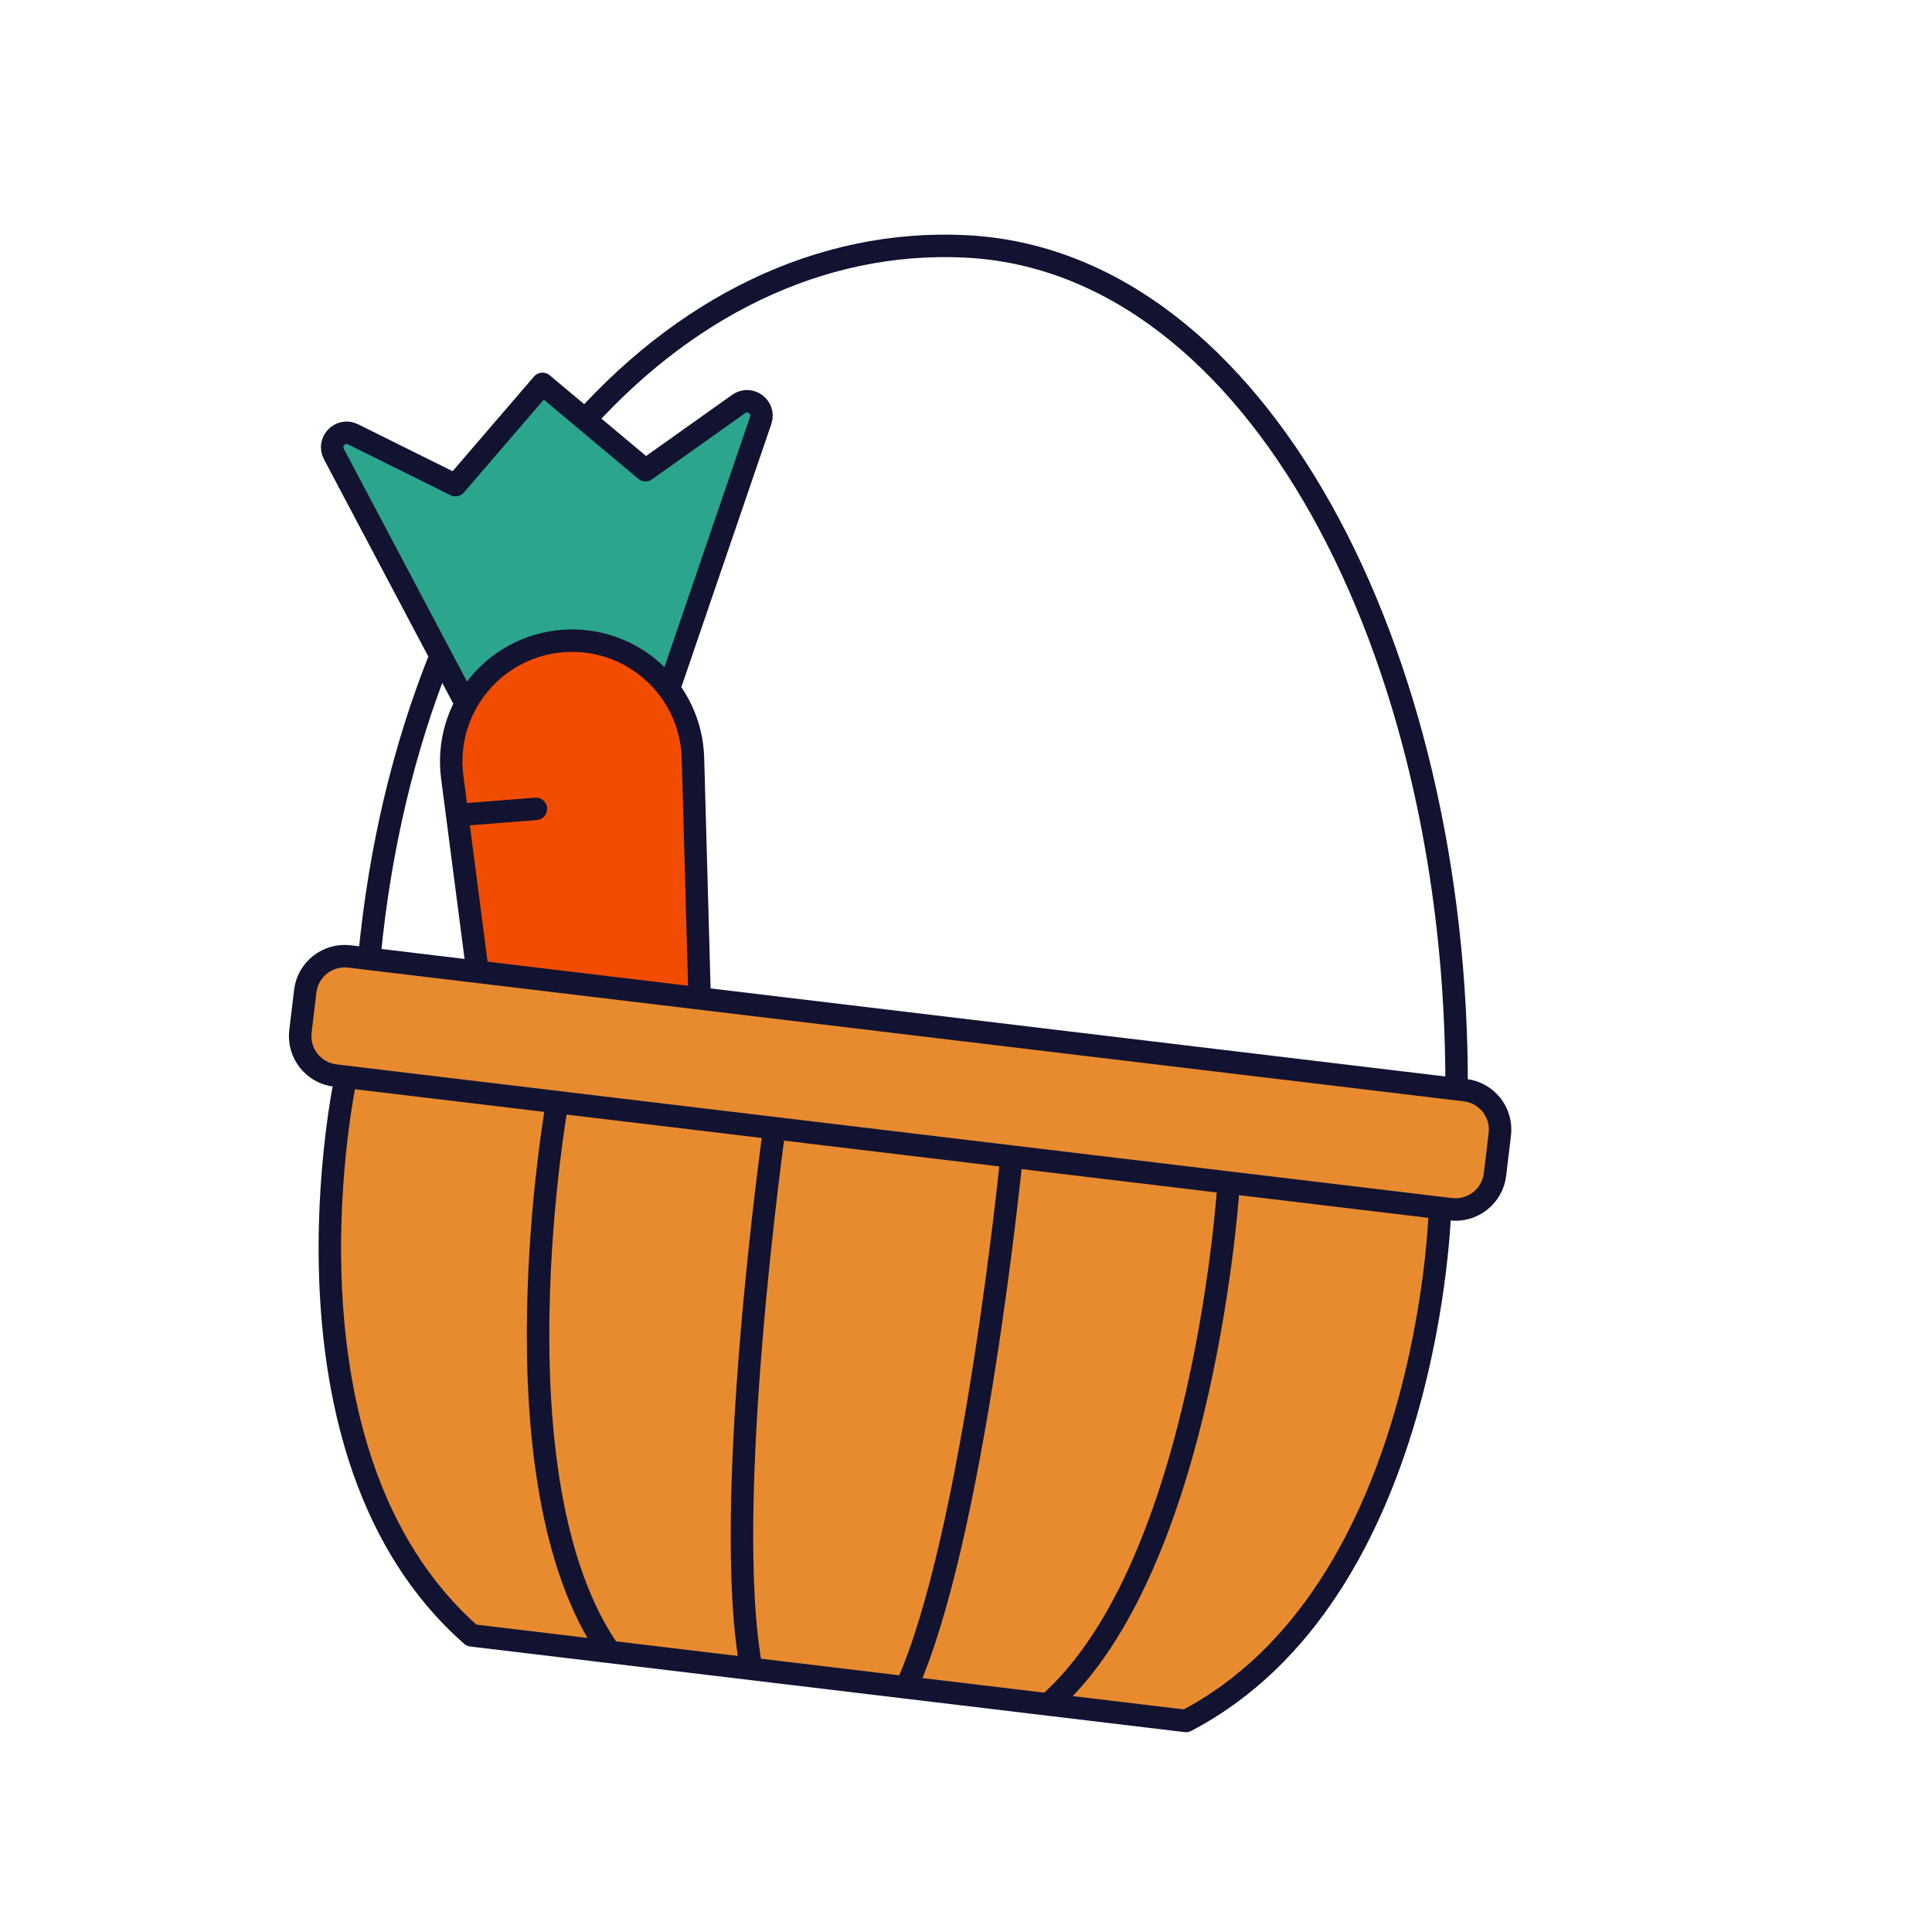 <svg xmlns="http://www.w3.org/2000/svg" xmlns:xlink="http://www.w3.org/1999/xlink" viewBox="0 0 430 430" width="60" height="60" preserveAspectRatio="xMidYMid meet" style="width: 100%; height: 100%; transform: translate3d(0px, 0px, 0px); content-visibility: visible;"><defs><clipPath id="__lottie_element_16"><rect width="430" height="430" x="0" y="0"/></clipPath><clipPath id="__lottie_element_18"><path d="M0,0 L430,0 L430,430 L0,430z"/></clipPath><clipPath id="__lottie_element_26"><path d="M0,0 L430,0 L430,430 L0,430z"/></clipPath><g id="__lottie_element_46"><g transform="matrix(0.993,0.116,-0.116,0.993,203.405,214.255)" opacity="1" style="display: block;"><g opacity="1" transform="matrix(1,0,0,1,0,0)"><path stroke-linecap="round" stroke-linejoin="round" fill-opacity="0" class="primary" stroke="rgb(18,19,49)" stroke-opacity="1" stroke-width="5" d=" M-60.859,-56.009 C-60.859,-56.009 -47.883,-115.937 -47.883,-115.937 C-47.222,-118.99 -50.863,-121.099 -53.182,-119.006 C-53.182,-119.006 -72.065,-101.965 -72.065,-101.965 C-72.065,-101.965 -97.077,-118.384 -97.077,-118.384 C-97.077,-118.384 -113.712,-93.745 -113.712,-93.745 C-113.712,-93.745 -137.654,-102.335 -137.654,-102.335 C-140.595,-103.39 -143.162,-100.056 -141.39,-97.483 C-141.39,-97.483 -106.619,-46.978 -106.619,-46.978 M-44.885,146.182 C-44.885,146.182 -44.885,146.182 -44.885,146.182 C-54.522,148.084 -63.959,142.099 -66.347,132.571 C-66.347,132.571 -106.874,-29.096 -106.874,-29.096 C-110.619,-44.034 -101.088,-59.061 -85.98,-62.043 C-85.98,-62.043 -85.98,-62.043 -85.98,-62.043 C-70.872,-65.025 -56.346,-54.744 -54.135,-39.504 C-54.135,-39.504 -30.203,125.438 -30.203,125.438 C-28.793,135.159 -35.248,144.28 -44.885,146.182z M-104.798,-20.836 C-104.798,-20.836 -87.553,-24.24 -87.553,-24.24 M-60.312,22.277 C-60.312,22.277 -45.731,19.399 -45.731,19.399 M-81.553,70.113 C-81.553,70.113 -68.106,67.459 -68.106,67.459"/><path fill="rgb(255,0,0)" fill-opacity="1" d=" M-60.859,-56.009 C-60.859,-56.009 -47.883,-115.937 -47.883,-115.937 C-47.222,-118.99 -50.863,-121.099 -53.182,-119.006 C-53.182,-119.006 -72.065,-101.965 -72.065,-101.965 C-72.065,-101.965 -97.077,-118.384 -97.077,-118.384 C-97.077,-118.384 -113.712,-93.745 -113.712,-93.745 C-113.712,-93.745 -137.654,-102.335 -137.654,-102.335 C-140.595,-103.39 -143.162,-100.056 -141.39,-97.483 C-141.39,-97.483 -106.619,-46.978 -106.619,-46.978 M-44.885,146.182 C-44.885,146.182 -44.885,146.182 -44.885,146.182 C-54.522,148.084 -63.959,142.099 -66.347,132.571 C-66.347,132.571 -106.874,-29.096 -106.874,-29.096 C-110.619,-44.034 -101.088,-59.061 -85.98,-62.043 C-85.98,-62.043 -85.98,-62.043 -85.98,-62.043 C-70.872,-65.025 -56.346,-54.744 -54.135,-39.504 C-54.135,-39.504 -30.203,125.438 -30.203,125.438 C-28.793,135.159 -35.248,144.28 -44.885,146.182z M-104.798,-20.836 C-104.798,-20.836 -87.553,-24.24 -87.553,-24.24 M-60.312,22.277 C-60.312,22.277 -45.731,19.399 -45.731,19.399 M-81.553,70.113 C-81.553,70.113 -68.106,67.459 -68.106,67.459"/></g></g></g><filter id="__lottie_element_52" filterUnits="objectBoundingBox" x="0%" y="0%" width="100%" height="100%"><feComponentTransfer in="SourceGraphic"><feFuncA type="table" tableValues="1.0 0.0"/></feComponentTransfer></filter><mask id="__lottie_element_46_2" mask-type="alpha" maskUnits="userSpaceOnUse"><g filter="url(#__lottie_element_52)"><rect width="430" height="430" x="0" y="0" fill="#ffffff" opacity="0"/><use xmlns:ns1="http://www.w3.org/1999/xlink" ns1:href="#__lottie_element_46"/></g></mask></defs><g clip-path="url(#__lottie_element_16)"><g clip-path="url(#__lottie_element_18)" transform="matrix(1,0,0,1,0,0)" opacity="1" style="display: block;"><g transform="matrix(0.999,0.05,-0.05,0.999,206.957,214.798)" opacity="1" style="display: block;"><g opacity="1" transform="matrix(1,0,0,1,0,0)"><path stroke-linecap="round" stroke-linejoin="round" fill-opacity="0" class="primary" stroke="rgb(18,19,49)" stroke-opacity="1" stroke-width="5" d=" M-124.624,3.973 C-120.114,-92.967 -65.029,-160.12 0.001,-160.12 C65.031,-160.12 113.924,-75.272 118.434,21.668"/></g></g><g clip-path="url(#__lottie_element_26)" transform="matrix(1,0,0,1,0,0)" opacity="1" style="display: block;"><g mask="url(#__lottie_element_46_2)" style="display: block;"><g transform="matrix(0.997,0.081,-0.081,0.997,201.305,215.343)" opacity="1"><g opacity="1" transform="matrix(1,0,0,1,0,0)"><path class="secondary" fill="rgb(44,165,141)" fill-opacity="1" d=" M68.463,-87.693 C68.463,-87.693 -8.751,-46.147 -8.751,-46.147 C-8.751,-46.147 10.845,79.813 10.845,79.813 C10.845,79.813 57.202,85.383 57.202,85.383 C57.202,85.383 85.669,21.888 85.669,21.888 C85.669,21.888 100.143,-12.398 100.143,-12.398 C100.143,-12.398 68.463,-87.693 68.463,-87.693z"/></g><g opacity="1" transform="matrix(1,0,0,1,0,0)"><path class="secondary" fill="rgb(44,165,141)" fill-opacity="1" d=" M116.387,-23.796 C128.895,-16.672 134.657,-1.296 129.339,12.548 C126.168,20.765 119.741,26.763 112.111,29.624 C112.111,29.624 112.112,29.626 112.112,29.626 C112.841,34.315 112.381,39.25 110.551,44.004 C105.754,56.467 93.096,63.571 80.424,61.841 C80.424,61.841 80.429,61.842 80.429,61.842 C83.307,68.424 83.694,76.095 80.91,83.327 C75.313,97.88 58.974,105.128 44.421,99.531 C35.572,96.118 29.423,88.737 27.221,80.197 C20.852,90.131 8.57,95.461 -3.728,92.245 C-17.309,88.693 -26.333,75.349 -24.556,61.424 C-23.671,54.49 -20.389,48.537 -15.686,44.205 C-27.173,38.834 -33.979,26.152 -31.397,13.145 C-30.688,9.573 -29.332,6.291 -27.473,3.399 C-25.046,-0.378 -25.586,-5.283 -28.529,-8.673 C-37.503,-19.009 -41.773,-33.23 -38.902,-47.69 C-34.973,-67.478 -18.858,-81.747 0.095,-84.237 C2.614,-84.568 4.674,-86.306 5.569,-88.684 C10.343,-101.37 23.739,-109.116 37.48,-106.388 C40.463,-105.796 43.231,-104.758 45.744,-103.346 C51.051,-114.994 63.817,-121.9 76.916,-119.3 C92.211,-116.263 102.155,-101.407 99.118,-86.112 C99.118,-86.112 99.1,-86.022 99.1,-86.022 C98.513,-83.131 101.226,-80.728 104.057,-81.557 C109.042,-83.017 114.495,-83.185 119.955,-81.746 C133.848,-78.086 143.237,-64.639 141.833,-50.341 C140.433,-36.093 129.477,-25.587 116.387,-23.796z M64.885,-63.698 C64.885,-63.698 27.228,-15.361 26.597,82.693 M74.296,-34.003 C52.271,-31.512 43.23,-19.546 43.23,-19.546 M82.773,0.183 C46.256,7.381 30.271,33.172 30.271,33.172 M24.793,-52.716 C41.299,-39.618 43.23,-19.546 43.23,-19.546 M3.443,-22.491 C22.681,-7.492 30.271,33.172 30.271,33.172"/><path stroke-linecap="round" stroke-linejoin="round" fill-opacity="0" class="primary" stroke="rgb(18,19,49)" stroke-opacity="1" stroke-width="5" d=" M116.387,-23.796 C128.895,-16.672 134.657,-1.296 129.339,12.548 C126.168,20.765 119.741,26.763 112.111,29.624 C112.111,29.624 112.112,29.626 112.112,29.626 C112.841,34.315 112.381,39.25 110.551,44.004 C105.754,56.467 93.096,63.571 80.424,61.841 C80.424,61.841 80.429,61.842 80.429,61.842 C83.307,68.424 83.694,76.095 80.91,83.327 C75.313,97.88 58.974,105.128 44.421,99.531 C35.572,96.118 29.423,88.737 27.221,80.197 C20.852,90.131 8.57,95.461 -3.728,92.245 C-17.309,88.693 -26.333,75.349 -24.556,61.424 C-23.671,54.49 -20.389,48.537 -15.686,44.205 C-27.173,38.834 -33.979,26.152 -31.397,13.145 C-30.688,9.573 -29.332,6.291 -27.473,3.399 C-25.046,-0.378 -25.586,-5.283 -28.529,-8.673 C-37.503,-19.009 -41.773,-33.23 -38.902,-47.69 C-34.973,-67.478 -18.858,-81.747 0.095,-84.237 C2.614,-84.568 4.674,-86.306 5.569,-88.684 C10.343,-101.37 23.739,-109.116 37.48,-106.388 C40.463,-105.796 43.231,-104.758 45.744,-103.346 C51.051,-114.994 63.817,-121.9 76.916,-119.3 C92.211,-116.263 102.155,-101.407 99.118,-86.112 C99.118,-86.112 99.1,-86.022 99.1,-86.022 C98.513,-83.131 101.226,-80.728 104.057,-81.557 C109.042,-83.017 114.495,-83.185 119.955,-81.746 C133.848,-78.086 143.237,-64.639 141.833,-50.341 C140.433,-36.093 129.477,-25.587 116.387,-23.796z M64.885,-63.698 C64.885,-63.698 27.228,-15.361 26.597,82.693 M74.296,-34.003 C52.271,-31.512 43.23,-19.546 43.23,-19.546 M82.773,0.183 C46.256,7.381 30.271,33.172 30.271,33.172 M24.793,-52.716 C41.299,-39.618 43.23,-19.546 43.23,-19.546 M3.443,-22.491 C22.681,-7.492 30.271,33.172 30.271,33.172"/></g></g></g><g transform="matrix(0.993,0.116,-0.116,0.993,203.405,214.255)" opacity="1" style="display: block;"><g opacity="1" transform="matrix(1,0,0,1,0,0)"><path class="secondary" fill="rgb(44,165,141)" fill-opacity="1" d=" M-60.859,-56.009 C-60.859,-56.009 -47.883,-115.937 -47.883,-115.937 C-47.222,-118.99 -50.863,-121.099 -53.182,-119.006 C-53.182,-119.006 -72.065,-101.965 -72.065,-101.965 C-72.065,-101.965 -97.077,-118.384 -97.077,-118.384 C-97.077,-118.384 -113.712,-93.745 -113.712,-93.745 C-113.712,-93.745 -137.654,-102.335 -137.654,-102.335 C-140.595,-103.39 -143.162,-100.056 -141.39,-97.483 C-141.39,-97.483 -106.619,-46.978 -106.619,-46.978"/><path stroke-linecap="round" stroke-linejoin="round" fill-opacity="0" class="primary" stroke="rgb(18,19,49)" stroke-opacity="1" stroke-width="5" d=" M-60.859,-56.009 C-60.859,-56.009 -47.883,-115.937 -47.883,-115.937 C-47.222,-118.99 -50.863,-121.099 -53.182,-119.006 C-53.182,-119.006 -72.065,-101.965 -72.065,-101.965 C-72.065,-101.965 -97.077,-118.384 -97.077,-118.384 C-97.077,-118.384 -113.712,-93.745 -113.712,-93.745 C-113.712,-93.745 -137.654,-102.335 -137.654,-102.335 C-140.595,-103.39 -143.162,-100.056 -141.39,-97.483 C-141.39,-97.483 -106.619,-46.978 -106.619,-46.978"/></g><g opacity="1" transform="matrix(1,0,0,1,0,0)"><path class="quaternary" fill="rgb(242,76,0)" fill-opacity="1" d=" M-44.885,146.182 C-44.885,146.182 -44.885,146.182 -44.885,146.182 C-54.522,148.084 -63.959,142.099 -66.347,132.571 C-66.347,132.571 -106.874,-29.096 -106.874,-29.096 C-110.619,-44.034 -101.088,-59.061 -85.98,-62.043 C-85.98,-62.043 -85.98,-62.043 -85.98,-62.043 C-70.872,-65.025 -56.346,-54.744 -54.135,-39.504 C-54.135,-39.504 -30.203,125.438 -30.203,125.438 C-28.793,135.159 -35.248,144.28 -44.885,146.182z M-104.798,-20.836 C-104.798,-20.836 -87.553,-24.24 -87.553,-24.24 M-60.312,22.277 C-60.312,22.277 -45.731,19.399 -45.731,19.399 M-81.553,70.113 C-81.553,70.113 -68.106,67.459 -68.106,67.459"/><path stroke-linecap="round" stroke-linejoin="round" fill-opacity="0" class="primary" stroke="rgb(18,19,49)" stroke-opacity="1" stroke-width="5" d=" M-44.885,146.182 C-44.885,146.182 -44.885,146.182 -44.885,146.182 C-54.522,148.084 -63.959,142.099 -66.347,132.571 C-66.347,132.571 -106.874,-29.096 -106.874,-29.096 C-110.619,-44.034 -101.088,-59.061 -85.98,-62.043 C-85.98,-62.043 -85.98,-62.043 -85.98,-62.043 C-70.872,-65.025 -56.346,-54.744 -54.135,-39.504 C-54.135,-39.504 -30.203,125.438 -30.203,125.438 C-28.793,135.159 -35.248,144.28 -44.885,146.182z M-104.798,-20.836 C-104.798,-20.836 -87.553,-24.24 -87.553,-24.24 M-60.312,22.277 C-60.312,22.277 -45.731,19.399 -45.731,19.399 M-81.553,70.113 C-81.553,70.113 -68.106,67.459 -68.106,67.459"/></g></g></g><g transform="matrix(0.993,0.119,-0.119,0.993,191.599,313.868)" opacity="1" style="display: block;"><g opacity="1" transform="matrix(1,0,0,1,0,0)"><path class="tertiary" fill="rgb(232,139,47)" fill-opacity="1" d=" M80.06,60.045 C80.06,60.045 -80.06,60.045 -80.06,60.045 C-130.86,25.255 -122.62,-60.045 -122.62,-60.045 C-122.62,-60.045 122.62,-60.045 122.62,-60.045 C122.62,-60.045 130.86,25.255 80.06,60.045z"/></g></g><g transform="matrix(0.993,0.119,-0.119,0.993,98.038,302.648)" opacity="0.5" style="mix-blend-mode: multiply; display: block;"><g opacity="1" transform="matrix(1,0,0,1,0,0)" style="mix-blend-mode: multiply;"><path class="tertiary" fill="rgb(232,139,47)" fill-opacity="1" d=" M-13.677,-60.045 C-13.677,-60.045 -28.389,-60.045 -28.389,-60.045 C-28.389,-60.045 -36.629,25.255 14.171,60.045 C14.171,60.045 28.883,60.045 28.883,60.045 C-21.917,25.255 -13.677,-60.045 -13.677,-60.045z"/></g></g><g transform="matrix(0.993,0.119,-0.119,0.993,200.338,241)" opacity="1" style="display: block;"><g opacity="1" transform="matrix(1,0,0,1,0,0)"><path class="tertiary" fill="rgb(232,139,47)" fill-opacity="1" d=" M133.87,-4.505 C133.87,-4.505 133.87,4.505 133.87,4.505 C133.87,9.385 129.91,13.345 125.03,13.345 C125.03,13.345 -125.03,13.345 -125.03,13.345 C-129.91,13.345 -133.87,9.385 -133.87,4.505 C-133.87,4.505 -133.87,-4.505 -133.87,-4.505 C-133.87,-9.385 -129.91,-13.345 -125.03,-13.345 C-125.03,-13.345 125.03,-13.345 125.03,-13.345 C126.33,-13.345 127.57,-13.065 128.68,-12.555 C131.74,-11.165 133.87,-8.085 133.87,-4.505z"/></g></g><g transform="matrix(0.993,0.119,-0.119,0.993,203.515,214.505)" opacity="1" style="display: block;"><g opacity="1" transform="matrix(1,0,0,1,0,0)"><path stroke-linecap="round" stroke-linejoin="round" fill-opacity="0" class="primary" stroke="rgb(18,19,49)" stroke-opacity="1" stroke-width="5" d=" M122.615,40.03 C122.615,40.03 130.862,125.326 80.06,160.119 C80.06,160.119 -80.06,160.119 -80.06,160.119 C-130.862,125.326 -122.615,40.03 -122.615,40.03 M-75.246,40.03 C-75.246,40.03 -80.307,125.326 -49.131,160.119 M75.246,40.03 C75.246,40.03 80.307,125.326 49.131,160.119 M-26.579,40.03 C-26.579,40.03 -28.366,125.326 -17.354,160.119 M26.579,40.03 C26.579,40.03 28.366,125.326 17.354,160.119 M125.032,40.03 C125.032,40.03 -125.032,40.03 -125.032,40.03 C-129.914,40.03 -133.872,36.072 -133.872,31.19 C-133.872,31.19 -133.872,22.183 -133.872,22.183 C-133.872,17.301 -129.914,13.343 -125.032,13.343 C-125.032,13.343 125.032,13.343 125.032,13.343 C129.914,13.343 133.872,17.301 133.872,22.183 C133.872,22.183 133.872,31.19 133.872,31.19 C133.872,36.072 129.914,40.03 125.032,40.03z"/></g></g></g></g></svg>